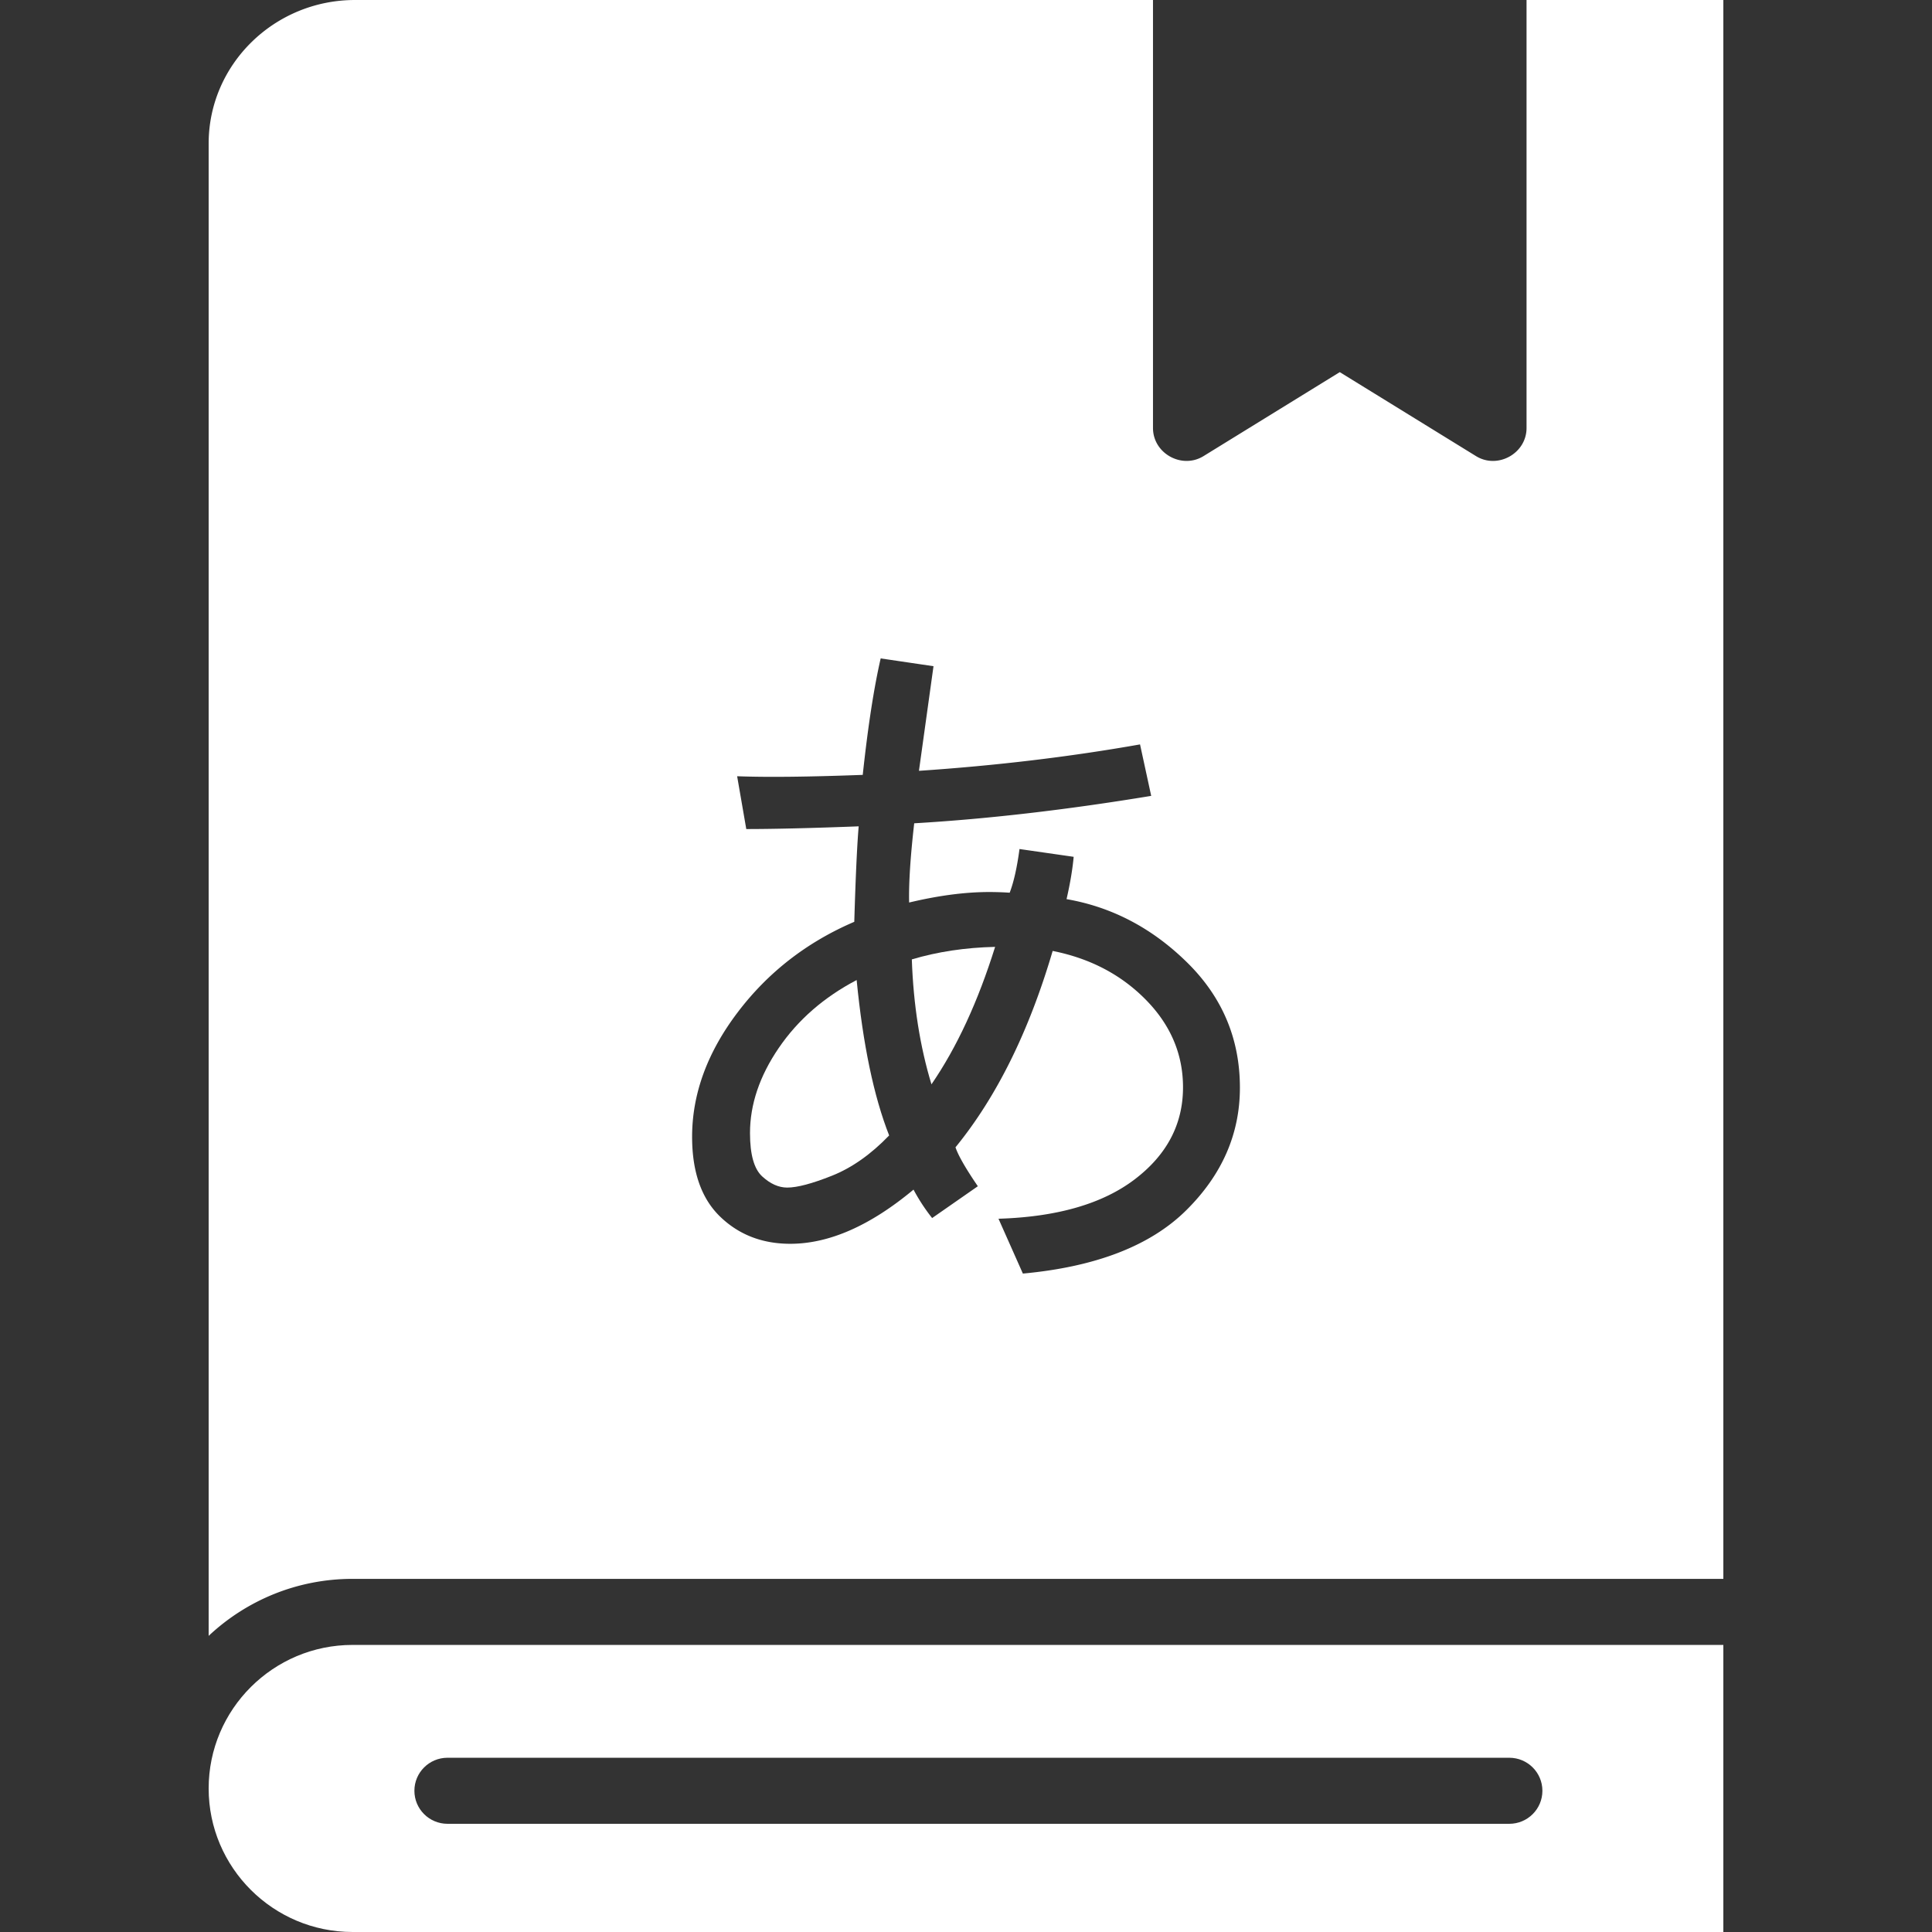 <svg t="1742262039399" class="icon" viewBox="0 0 1024 1024" version="1.1" xmlns="http://www.w3.org/2000/svg" p-id="5576" width="128" height="128">
    <rect x="0" y="0" width="1024" height="1024" fill="#333333" stroke="none"/>
    <path d="M511.99 511.997h0.021-0.021zM186.858 871.842c-42.051 0-76.265 34.128-76.265 76.078 0 41.948 34.216 76.079 76.265 76.079h726.55V871.842H186.858z m613.098 94.81H237.187c-9.692 0-17.549-7.839-17.549-17.506 0-9.666 7.857-17.502 17.549-17.502h562.771c9.69 0 17.545 7.836 17.545 17.502 0 9.667-7.857 17.506-17.546 17.506z"
          fill="#fff" p-id="5577"></path>
    <path d="M412.768 555.423c-10.168 14.896-15.251 29.939-15.251 45.132 0 11.368 2.153 19.018 6.46 22.963 4.308 3.953 8.732 5.923 13.28 5.923 5.263 0 13.158-2.089 23.687-6.279 10.523-4.184 20.633-11.303 30.323-21.353-8.138-20.698-13.878-48.15-17.226-82.365-17.349 9.093-31.104 21.084-41.272 35.979zM493.695 574.713c13.4-19.496 24.646-43.784 33.736-72.852-15.79 0.356-30.506 2.574-44.145 6.639 0.84 24.042 4.308 46.119 10.409 66.213z"
          fill="#fff" p-id="5578"></path>
    <path d="M809.099 0v226.863c0 13.456-15.293 21.962-26.772 14.891l-72.222-44.517-72.224 44.517c-11.466 7.061-26.772-1.427-26.772-14.891V0H188.17c-42.774 0-77.577 34.126-77.577 76.074v790.97c19.943-18.721 46.789-30.212 76.265-30.212h726.55V0h-104.309zM628.731 641.465c-18.963 18.781-47.823 29.973-86.584 33.558l-12.921-29.067c31.103-0.962 55.179-7.922 72.225-20.903 17.044-12.983 25.57-29.223 25.57-48.723 0-17.585-6.55-33.043-19.649-46.386-13.098-13.338-29.577-21.98-49.439-25.93-12.558 42.709-29.728 77.403-51.5 104.077 1.435 4.308 5.384 11.191 11.844 20.637l-24.225 16.866a99.026 99.026 0 0 1-9.867-15.074c-22.967 19.137-44.743 28.715-65.318 28.715-14.834 0-27.217-4.789-37.144-14.358-9.93-9.569-14.892-23.687-14.892-42.351 0-22.725 8.043-44.706 24.134-65.944 16.091-21.233 36.696-37.234 61.82-48.002 0.715-24.047 1.493-40.916 2.334-50.604-25.123 0.96-44.983 1.435-59.578 1.435l-4.845-27.991c15.67 0.6 37.862 0.356 66.573-0.717 2.749-25.599 5.923-46.179 9.511-61.731l27.995 4.13-7.715 55.448c40.912-2.752 79.973-7.416 117.18-13.999l5.918 27.278c-44.979 7.42-86.849 12.264-125.61 14.535-2.035 17.827-2.93 31.824-2.693 41.992 15.554-3.708 29.671-5.564 42.352-5.564 3.709 0 7.358 0.123 10.944 0.36 2.156-5.624 3.889-13.336 5.204-23.149l28.712 4.13c-0.6 6.573-1.854 14.055-3.771 22.427 24.165 4.19 45.522 15.432 64.064 33.732 18.541 18.305 27.816 40.378 27.816 66.216-0.004 24.528-9.487 46.185-28.447 64.958z"
          fill="#fff" p-id="5579"></path>
</svg>